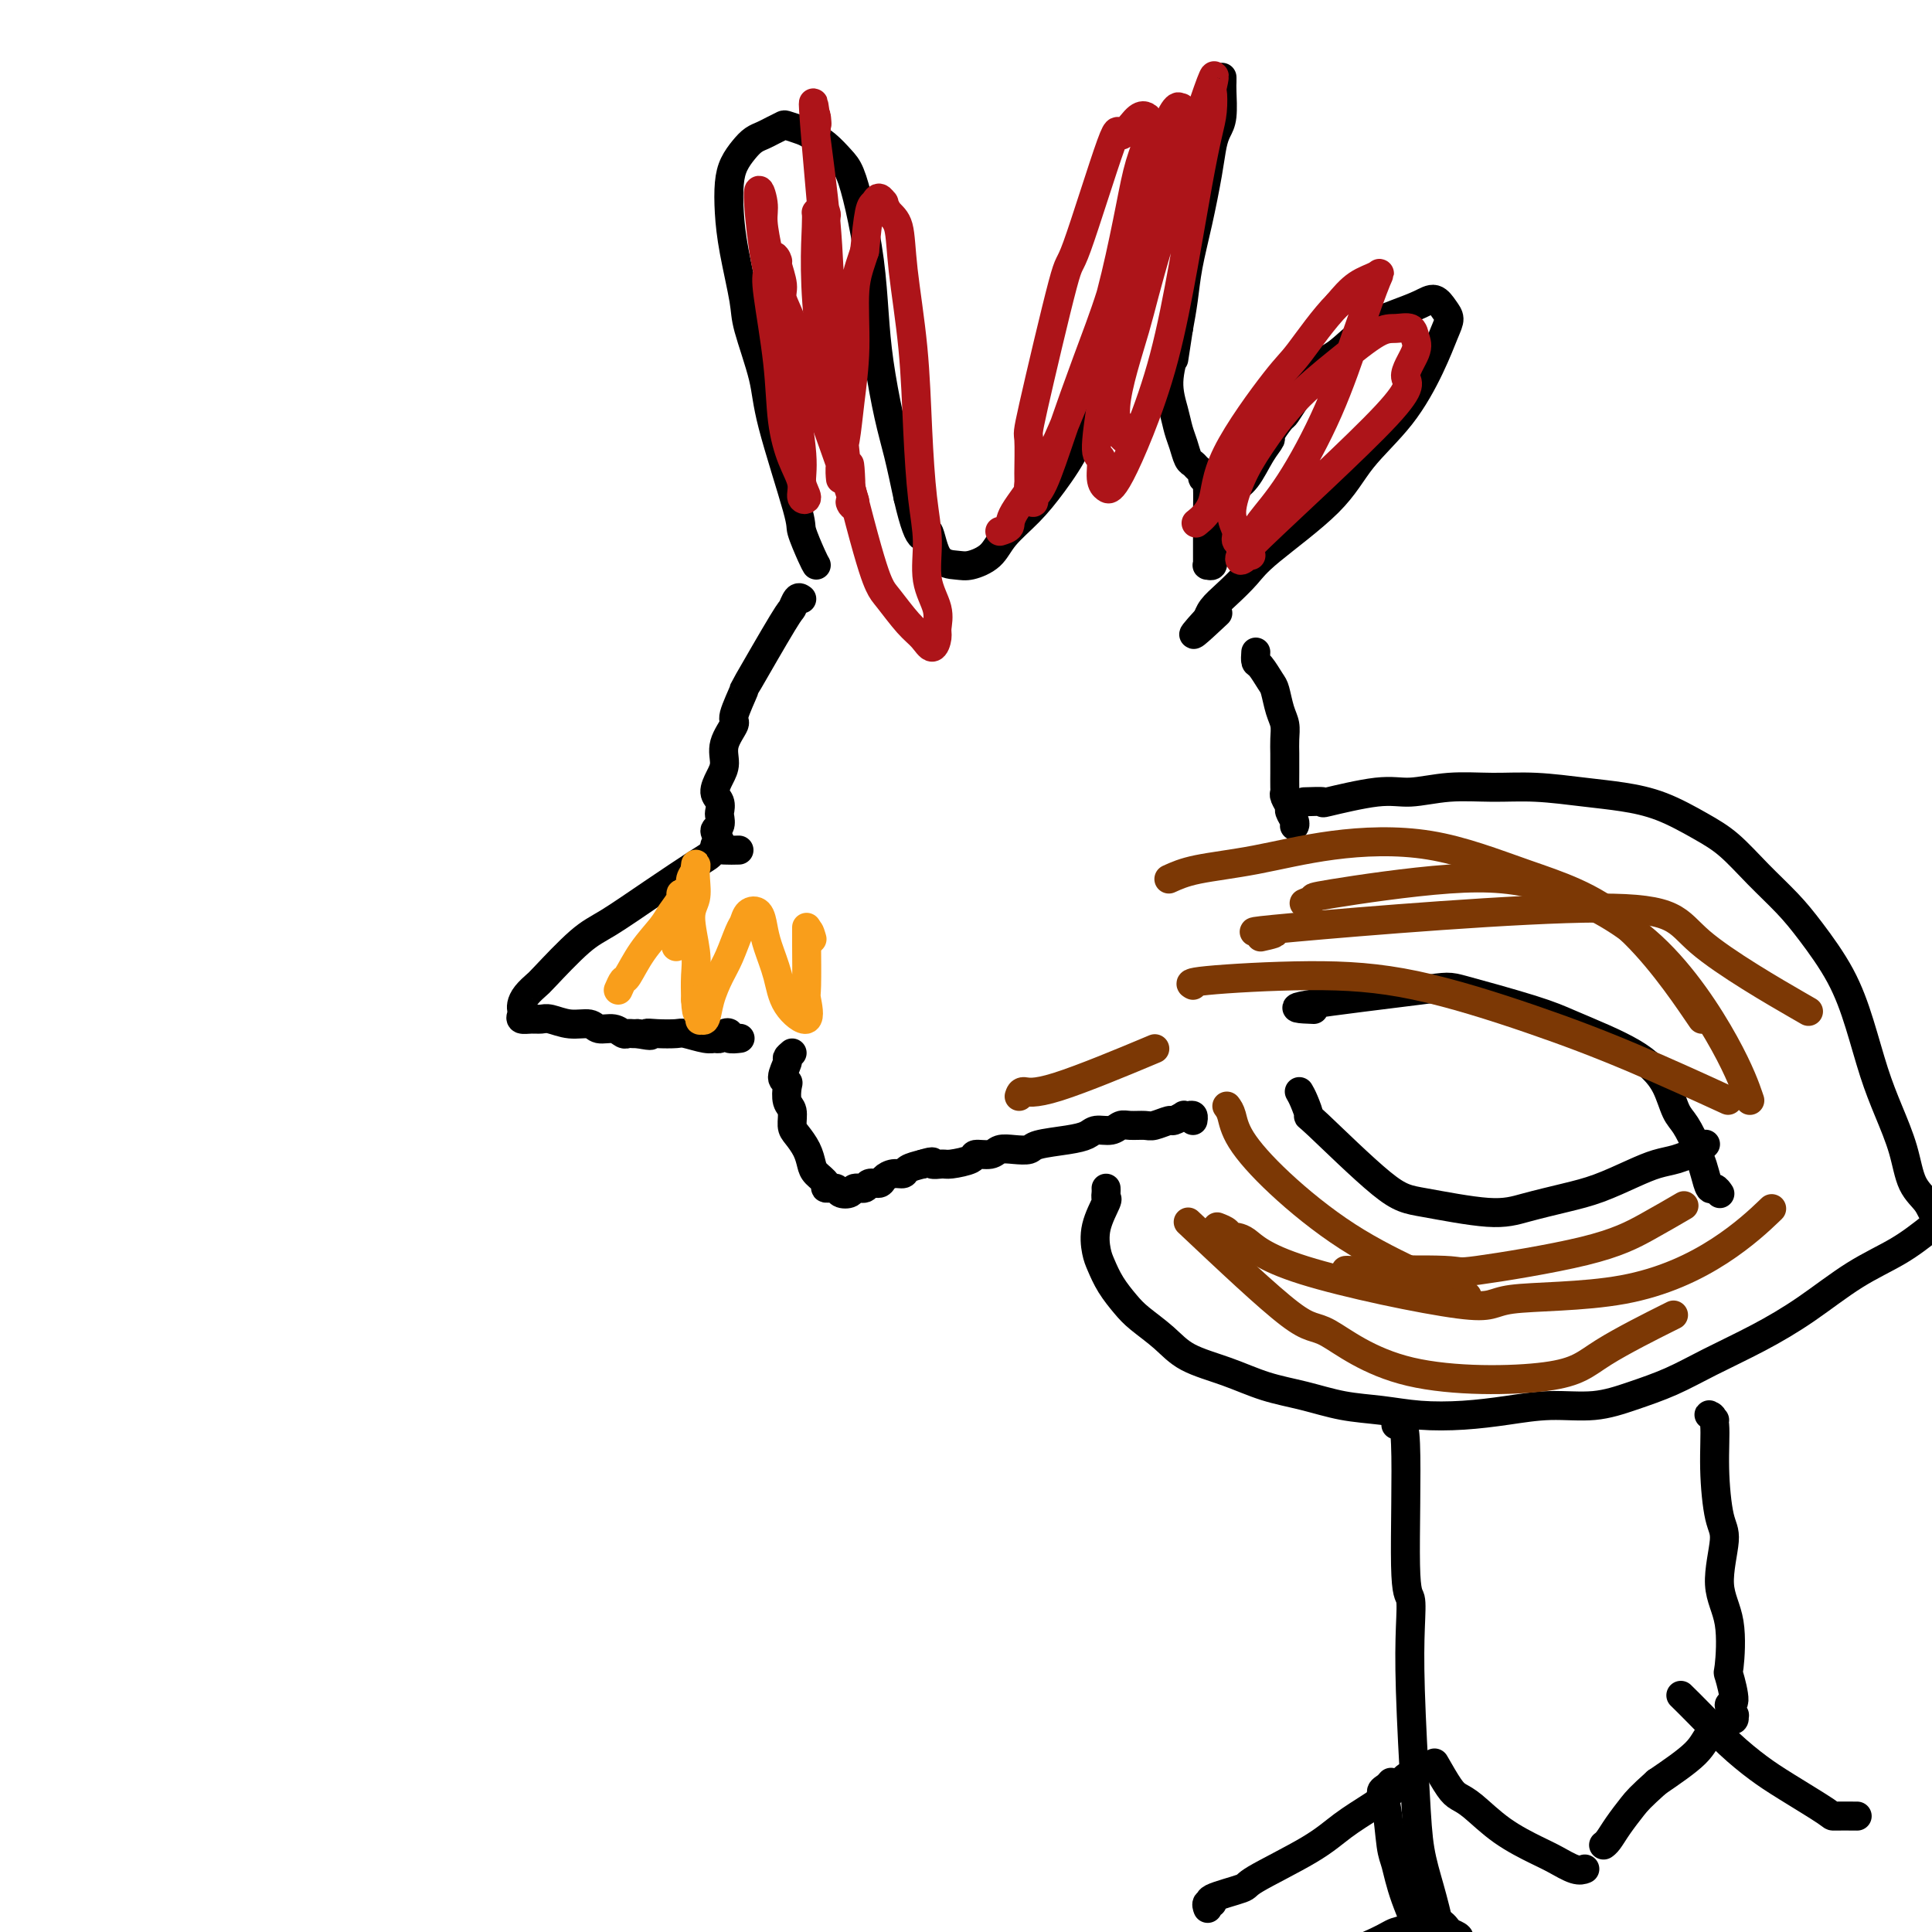 <svg viewBox='0 0 400 400' version='1.1' xmlns='http://www.w3.org/2000/svg' xmlns:xlink='http://www.w3.org/1999/xlink'><g fill='none' stroke='#000000' stroke-width='6' stroke-linecap='round' stroke-linejoin='round'><path d='M153,176c-1.062,0.024 -2.125,0.048 -3,0c-0.875,-0.048 -1.563,-0.168 -2,0c-0.437,0.168 -0.623,0.624 -1,1c-0.377,0.376 -0.945,0.672 -3,2c-2.055,1.328 -5.596,3.689 -9,6c-3.404,2.311 -6.670,4.572 -9,6c-2.330,1.428 -3.724,2.021 -6,4c-2.276,1.979 -5.433,5.343 -7,7c-1.567,1.657 -1.544,1.606 -2,2c-0.456,0.394 -1.390,1.233 -2,2c-0.610,0.767 -0.897,1.463 -1,2c-0.103,0.537 -0.022,0.914 0,1c0.022,0.086 -0.016,-0.120 0,0c0.016,0.120 0.086,0.567 0,1c-0.086,0.433 -0.327,0.852 0,1c0.327,0.148 1.222,0.024 2,0c0.778,-0.024 1.439,0.050 2,0c0.561,-0.050 1.021,-0.225 2,0c0.979,0.225 2.475,0.849 4,1c1.525,0.151 3.077,-0.170 4,0c0.923,0.170 1.217,0.830 2,1c0.783,0.170 2.055,-0.151 3,0c0.945,0.151 1.563,0.772 2,1c0.437,0.228 0.695,0.061 1,0c0.305,-0.061 0.659,-0.018 1,0c0.341,0.018 0.671,0.009 1,0'/><path d='M132,214c4.105,0.775 2.367,0.211 2,0c-0.367,-0.211 0.637,-0.071 2,0c1.363,0.071 3.086,0.073 4,0c0.914,-0.073 1.018,-0.219 2,0c0.982,0.219 2.842,0.804 4,1c1.158,0.196 1.615,0.004 2,0c0.385,-0.004 0.699,0.181 1,0c0.301,-0.181 0.589,-0.728 1,-1c0.411,-0.272 0.945,-0.269 1,0c0.055,0.269 -0.370,0.803 0,1c0.370,0.197 1.534,0.056 2,0c0.466,-0.056 0.233,-0.028 0,0'/><path d='M169,117c-0.189,-0.309 -0.377,-0.618 -1,-2c-0.623,-1.382 -1.680,-3.836 -2,-5c-0.320,-1.164 0.098,-1.037 -1,-5c-1.098,-3.963 -3.712,-12.017 -5,-17c-1.288,-4.983 -1.249,-6.894 -2,-10c-0.751,-3.106 -2.293,-7.408 -3,-10c-0.707,-2.592 -0.580,-3.474 -1,-6c-0.420,-2.526 -1.389,-6.697 -2,-10c-0.611,-3.303 -0.866,-5.739 -1,-8c-0.134,-2.261 -0.149,-4.346 0,-6c0.149,-1.654 0.462,-2.877 1,-4c0.538,-1.123 1.300,-2.147 2,-3c0.700,-0.853 1.337,-1.536 2,-2c0.663,-0.464 1.350,-0.710 2,-1c0.650,-0.290 1.261,-0.625 2,-1c0.739,-0.375 1.604,-0.789 2,-1c0.396,-0.211 0.322,-0.219 1,0c0.678,0.219 2.107,0.664 3,1c0.893,0.336 1.250,0.563 2,1c0.750,0.437 1.892,1.084 3,2c1.108,0.916 2.181,2.100 3,3c0.819,0.900 1.385,1.516 2,3c0.615,1.484 1.281,3.837 2,7c0.719,3.163 1.491,7.136 2,11c0.509,3.864 0.755,7.618 1,11c0.245,3.382 0.488,6.391 1,10c0.512,3.609 1.292,7.818 2,11c0.708,3.182 1.345,5.338 2,8c0.655,2.662 1.327,5.831 2,9'/><path d='M188,103c2.697,11.678 3.440,7.373 4,7c0.560,-0.373 0.938,3.185 2,5c1.062,1.815 2.807,1.887 4,2c1.193,0.113 1.833,0.266 3,0c1.167,-0.266 2.861,-0.953 4,-2c1.139,-1.047 1.722,-2.456 3,-4c1.278,-1.544 3.252,-3.222 5,-5c1.748,-1.778 3.272,-3.654 5,-6c1.728,-2.346 3.660,-5.160 5,-8c1.340,-2.840 2.088,-5.707 3,-9c0.912,-3.293 1.988,-7.014 3,-10c1.012,-2.986 1.958,-5.238 3,-8c1.042,-2.762 2.178,-6.033 3,-9c0.822,-2.967 1.331,-5.630 2,-8c0.669,-2.370 1.500,-4.448 3,-7c1.500,-2.552 3.670,-5.578 5,-8c1.330,-2.422 1.821,-4.240 3,-7c1.179,-2.760 3.048,-6.463 4,-8c0.952,-1.537 0.988,-0.907 1,-1c0.012,-0.093 0.000,-0.909 0,-1c-0.000,-0.091 0.011,0.543 0,1c-0.011,0.457 -0.044,0.736 0,2c0.044,1.264 0.164,3.514 0,5c-0.164,1.486 -0.611,2.209 -1,3c-0.389,0.791 -0.720,1.652 -1,3c-0.280,1.348 -0.509,3.184 -1,6c-0.491,2.816 -1.245,6.610 -2,10c-0.755,3.390 -1.511,6.374 -2,9c-0.489,2.626 -0.711,4.893 -1,7c-0.289,2.107 -0.644,4.053 -1,6'/><path d='M244,68c-1.391,8.873 -0.867,6.057 -1,6c-0.133,-0.057 -0.922,2.647 -1,5c-0.078,2.353 0.557,4.357 1,6c0.443,1.643 0.696,2.927 1,4c0.304,1.073 0.660,1.937 1,3c0.340,1.063 0.665,2.327 1,3c0.335,0.673 0.681,0.755 1,1c0.319,0.245 0.612,0.653 1,1c0.388,0.347 0.871,0.633 1,1c0.129,0.367 -0.095,0.815 0,1c0.095,0.185 0.509,0.105 1,0c0.491,-0.105 1.060,-0.237 1,0c-0.060,0.237 -0.748,0.843 -1,1c-0.252,0.157 -0.067,-0.134 0,1c0.067,1.134 0.018,3.694 0,5c-0.018,1.306 -0.005,1.359 0,2c0.005,0.641 0.000,1.870 0,3c-0.000,1.130 0.004,2.160 0,3c-0.004,0.840 -0.015,1.488 0,2c0.015,0.512 0.056,0.888 0,1c-0.056,0.112 -0.208,-0.039 0,0c0.208,0.039 0.777,0.268 1,0c0.223,-0.268 0.098,-1.034 0,-2c-0.098,-0.966 -0.171,-2.133 0,-3c0.171,-0.867 0.585,-1.433 1,-2'/><path d='M252,110c0.453,-1.777 0.585,-2.718 1,-4c0.415,-1.282 1.115,-2.905 2,-4c0.885,-1.095 1.957,-1.663 3,-3c1.043,-1.337 2.058,-3.443 3,-5c0.942,-1.557 1.811,-2.566 2,-3c0.189,-0.434 -0.301,-0.295 0,-1c0.301,-0.705 1.394,-2.255 2,-3c0.606,-0.745 0.726,-0.685 1,-1c0.274,-0.315 0.701,-1.004 2,-3c1.299,-1.996 3.471,-5.297 5,-7c1.529,-1.703 2.416,-1.807 4,-3c1.584,-1.193 3.867,-3.477 6,-5c2.133,-1.523 4.117,-2.287 6,-3c1.883,-0.713 3.666,-1.376 5,-2c1.334,-0.624 2.221,-1.211 3,-1c0.779,0.211 1.451,1.218 2,2c0.549,0.782 0.976,1.340 1,2c0.024,0.660 -0.355,1.424 -1,3c-0.645,1.576 -1.555,3.965 -3,7c-1.445,3.035 -3.425,6.716 -6,10c-2.575,3.284 -5.746,6.171 -8,9c-2.254,2.829 -3.591,5.601 -7,9c-3.409,3.399 -8.889,7.426 -12,10c-3.111,2.574 -3.853,3.695 -5,5c-1.147,1.305 -2.699,2.793 -4,4c-1.301,1.207 -2.350,2.133 -3,3c-0.650,0.867 -0.900,1.676 -1,2c-0.100,0.324 -0.050,0.162 0,0'/><path d='M250,128c-6.000,6.533 -1.000,1.867 1,0c2.000,-1.867 1.000,-0.933 0,0'/><path d='M166,124c-0.314,-0.231 -0.628,-0.463 -1,0c-0.372,0.463 -0.801,1.620 -1,2c-0.199,0.380 -0.167,-0.017 -2,3c-1.833,3.017 -5.532,9.447 -7,12c-1.468,2.553 -0.704,1.229 -1,2c-0.296,0.771 -1.651,3.637 -2,5c-0.349,1.363 0.308,1.222 0,2c-0.308,0.778 -1.581,2.473 -2,4c-0.419,1.527 0.017,2.885 0,4c-0.017,1.115 -0.488,1.985 -1,3c-0.512,1.015 -1.064,2.174 -1,3c0.064,0.826 0.744,1.320 1,2c0.256,0.680 0.086,1.548 0,2c-0.086,0.452 -0.089,0.489 0,1c0.089,0.511 0.269,1.496 0,2c-0.269,0.504 -0.986,0.527 -1,1c-0.014,0.473 0.677,1.395 1,2c0.323,0.605 0.279,0.894 0,1c-0.279,0.106 -0.794,0.030 -1,0c-0.206,-0.030 -0.103,-0.015 0,0'/><path d='M164,218c-0.461,0.393 -0.922,0.786 -1,1c-0.078,0.214 0.227,0.249 0,1c-0.227,0.751 -0.985,2.216 -1,3c-0.015,0.784 0.713,0.885 1,1c0.287,0.115 0.131,0.242 0,1c-0.131,0.758 -0.239,2.145 0,3c0.239,0.855 0.824,1.177 1,2c0.176,0.823 -0.056,2.146 0,3c0.056,0.854 0.401,1.241 1,2c0.599,0.759 1.451,1.892 2,3c0.549,1.108 0.795,2.191 1,3c0.205,0.809 0.368,1.345 1,2c0.632,0.655 1.731,1.431 2,2c0.269,0.569 -0.294,0.933 0,1c0.294,0.067 1.445,-0.163 2,0c0.555,0.163 0.515,0.719 1,1c0.485,0.281 1.496,0.286 2,0c0.504,-0.286 0.501,-0.864 1,-1c0.499,-0.136 1.498,0.170 2,0c0.502,-0.170 0.506,-0.815 1,-1c0.494,-0.185 1.479,0.091 2,0c0.521,-0.091 0.579,-0.549 1,-1c0.421,-0.451 1.206,-0.894 2,-1c0.794,-0.106 1.598,0.125 2,0c0.402,-0.125 0.400,-0.607 1,-1c0.600,-0.393 1.800,-0.696 3,-1'/><path d='M191,241c2.977,-0.925 1.919,-0.238 2,0c0.081,0.238 1.299,0.026 2,0c0.701,-0.026 0.883,0.133 2,0c1.117,-0.133 3.169,-0.558 4,-1c0.831,-0.442 0.440,-0.902 1,-1c0.560,-0.098 2.072,0.167 3,0c0.928,-0.167 1.273,-0.766 2,-1c0.727,-0.234 1.837,-0.104 3,0c1.163,0.104 2.379,0.181 3,0c0.621,-0.181 0.645,-0.622 2,-1c1.355,-0.378 4.040,-0.694 6,-1c1.960,-0.306 3.195,-0.604 4,-1c0.805,-0.396 1.178,-0.891 2,-1c0.822,-0.109 2.092,0.168 3,0c0.908,-0.168 1.456,-0.781 2,-1c0.544,-0.219 1.086,-0.044 2,0c0.914,0.044 2.200,-0.045 3,0c0.800,0.045 1.114,0.222 2,0c0.886,-0.222 2.345,-0.844 3,-1c0.655,-0.156 0.505,0.153 1,0c0.495,-0.153 1.635,-0.769 2,-1c0.365,-0.231 -0.046,-0.076 0,0c0.046,0.076 0.548,0.072 1,0c0.452,-0.072 0.852,-0.212 1,0c0.148,0.212 0.042,0.775 0,1c-0.042,0.225 -0.021,0.113 0,0'/><path d='M260,135c-0.059,0.814 -0.118,1.628 0,2c0.118,0.372 0.414,0.301 1,1c0.586,0.699 1.464,2.168 2,3c0.536,0.832 0.732,1.027 1,2c0.268,0.973 0.608,2.722 1,4c0.392,1.278 0.837,2.083 1,3c0.163,0.917 0.044,1.945 0,3c-0.044,1.055 -0.012,2.135 0,3c0.012,0.865 0.003,1.513 0,2c-0.003,0.487 -0.002,0.812 0,1c0.002,0.188 0.005,0.239 0,1c-0.005,0.761 -0.016,2.230 0,3c0.016,0.770 0.061,0.840 0,1c-0.061,0.160 -0.226,0.411 0,1c0.226,0.589 0.845,1.517 1,2c0.155,0.483 -0.154,0.521 0,1c0.154,0.479 0.772,1.398 1,2c0.228,0.602 0.065,0.886 0,1c-0.065,0.114 -0.033,0.057 0,0'/><path d='M270,166c1.837,-0.063 3.674,-0.126 4,0c0.326,0.126 -0.860,0.440 1,0c1.860,-0.440 6.765,-1.635 10,-2c3.235,-0.365 4.800,0.102 7,0c2.200,-0.102 5.037,-0.771 8,-1c2.963,-0.229 6.053,-0.019 9,0c2.947,0.019 5.750,-0.154 9,0c3.250,0.154 6.948,0.636 10,1c3.052,0.364 5.459,0.609 8,1c2.541,0.391 5.218,0.929 8,2c2.782,1.071 5.669,2.677 8,4c2.331,1.323 4.104,2.363 6,4c1.896,1.637 3.914,3.872 6,6c2.086,2.128 4.238,4.149 6,6c1.762,1.851 3.132,3.531 5,6c1.868,2.469 4.234,5.725 6,9c1.766,3.275 2.933,6.567 4,10c1.067,3.433 2.033,7.005 3,10c0.967,2.995 1.934,5.412 3,8c1.066,2.588 2.230,5.347 3,8c0.770,2.653 1.145,5.201 2,7c0.855,1.799 2.190,2.849 3,4c0.810,1.151 1.093,2.401 2,3c0.907,0.599 2.436,0.546 3,0c0.564,-0.546 0.161,-1.585 0,-2c-0.161,-0.415 -0.081,-0.208 0,0'/><path d='M229,246c0.016,0.309 0.032,0.617 0,1c-0.032,0.383 -0.111,0.839 0,1c0.111,0.161 0.413,0.027 0,1c-0.413,0.973 -1.541,3.055 -2,5c-0.459,1.945 -0.249,3.755 0,5c0.249,1.245 0.537,1.925 1,3c0.463,1.075 1.099,2.546 2,4c0.901,1.454 2.065,2.892 3,4c0.935,1.108 1.640,1.886 3,3c1.360,1.114 3.376,2.563 5,4c1.624,1.437 2.858,2.861 5,4c2.142,1.139 5.193,1.993 8,3c2.807,1.007 5.370,2.168 8,3c2.630,0.832 5.326,1.334 8,2c2.674,0.666 5.324,1.496 8,2c2.676,0.504 5.377,0.681 8,1c2.623,0.319 5.168,0.781 8,1c2.832,0.219 5.952,0.197 9,0c3.048,-0.197 6.024,-0.569 9,-1c2.976,-0.431 5.950,-0.922 9,-1c3.050,-0.078 6.174,0.256 9,0c2.826,-0.256 5.354,-1.101 8,-2c2.646,-0.899 5.411,-1.853 8,-3c2.589,-1.147 5.002,-2.486 8,-4c2.998,-1.514 6.582,-3.201 10,-5c3.418,-1.799 6.669,-3.709 10,-6c3.331,-2.291 6.743,-4.963 10,-7c3.257,-2.037 6.359,-3.439 9,-5c2.641,-1.561 4.820,-3.280 7,-5'/><path d='M400,254c10.574,-6.284 6.010,-4.493 5,-4c-1.010,0.493 1.533,-0.311 3,-1c1.467,-0.689 1.856,-1.262 2,-2c0.144,-0.738 0.041,-1.639 0,-2c-0.041,-0.361 -0.021,-0.180 0,0'/><path d='M289,295c0.875,-0.959 1.750,-1.919 2,4c0.250,5.919 -0.126,18.715 0,25c0.126,6.285 0.754,6.058 1,7c0.246,0.942 0.110,3.053 0,6c-0.110,2.947 -0.194,6.731 0,13c0.194,6.269 0.668,15.024 1,21c0.332,5.976 0.524,9.173 1,12c0.476,2.827 1.237,5.283 2,8c0.763,2.717 1.529,5.694 2,8c0.471,2.306 0.647,3.942 1,5c0.353,1.058 0.883,1.538 1,2c0.117,0.462 -0.179,0.904 0,1c0.179,0.096 0.831,-0.156 1,0c0.169,0.156 -0.146,0.719 0,1c0.146,0.281 0.753,0.279 1,0c0.247,-0.279 0.133,-0.834 0,-1c-0.133,-0.166 -0.285,0.058 0,0c0.285,-0.058 1.006,-0.397 1,-1c-0.006,-0.603 -0.739,-1.471 -1,-2c-0.261,-0.529 -0.049,-0.719 0,-1c0.049,-0.281 -0.064,-0.653 0,-1c0.064,-0.347 0.304,-0.671 0,-1c-0.304,-0.329 -1.152,-0.665 -2,-1'/><path d='M300,400c-0.829,-1.368 -1.402,-1.788 -2,-2c-0.598,-0.212 -1.222,-0.215 -2,0c-0.778,0.215 -1.712,0.648 -3,1c-1.288,0.352 -2.931,0.624 -4,1c-1.069,0.376 -1.566,0.858 -4,2c-2.434,1.142 -6.807,2.945 -9,4c-2.193,1.055 -2.206,1.361 -3,2c-0.794,0.639 -2.370,1.611 -3,2c-0.630,0.389 -0.315,0.194 0,0'/><path d='M292,369c0.044,-0.349 0.088,-0.699 0,-1c-0.088,-0.301 -0.309,-0.555 -1,0c-0.691,0.555 -1.854,1.917 -3,3c-1.146,1.083 -2.277,1.886 -4,3c-1.723,1.114 -4.040,2.540 -6,4c-1.960,1.460 -3.564,2.956 -7,5c-3.436,2.044 -8.704,4.638 -11,6c-2.296,1.362 -1.620,1.493 -3,2c-1.380,0.507 -4.814,1.390 -6,2c-1.186,0.610 -0.122,0.947 0,1c0.122,0.053 -0.698,-0.178 -1,0c-0.302,0.178 -0.086,0.765 0,1c0.086,0.235 0.043,0.117 0,0'/><path d='M288,369c-0.286,0.341 -0.571,0.683 -1,1c-0.429,0.317 -1.001,0.610 -1,1c0.001,0.390 0.574,0.876 1,3c0.426,2.124 0.704,5.887 1,8c0.296,2.113 0.611,2.577 1,4c0.389,1.423 0.854,3.807 2,7c1.146,3.193 2.973,7.195 4,10c1.027,2.805 1.255,4.412 2,6c0.745,1.588 2.008,3.158 3,4c0.992,0.842 1.712,0.955 2,1c0.288,0.045 0.144,0.023 0,0'/><path d='M297,365c1.097,1.915 2.194,3.829 3,5c0.806,1.171 1.320,1.597 2,2c0.680,0.403 1.526,0.781 3,2c1.474,1.219 3.576,3.279 6,5c2.424,1.721 5.172,3.102 7,4c1.828,0.898 2.737,1.313 4,2c1.263,0.687 2.878,1.647 4,2c1.122,0.353 1.749,0.101 2,0c0.251,-0.101 0.125,-0.050 0,0'/><path d='M355,294c-0.391,-0.415 -0.782,-0.830 -1,-1c-0.218,-0.170 -0.263,-0.094 0,0c0.263,0.094 0.835,0.207 1,2c0.165,1.793 -0.078,5.265 0,9c0.078,3.735 0.476,7.734 1,10c0.524,2.266 1.172,2.798 1,5c-0.172,2.202 -1.165,6.072 -1,9c0.165,2.928 1.490,4.912 2,8c0.510,3.088 0.207,7.280 0,9c-0.207,1.720 -0.319,0.968 0,2c0.319,1.032 1.067,3.850 1,5c-0.067,1.150 -0.950,0.633 -1,1c-0.050,0.367 0.732,1.617 1,2c0.268,0.383 0.024,-0.103 0,0c-0.024,0.103 0.174,0.794 0,1c-0.174,0.206 -0.721,-0.075 -1,0c-0.279,0.075 -0.291,0.505 -1,1c-0.709,0.495 -2.114,1.056 -3,2c-0.886,0.944 -1.253,2.270 -3,4c-1.747,1.730 -4.873,3.865 -8,6'/><path d='M343,369c-3.454,3.100 -4.088,3.850 -5,5c-0.912,1.150 -2.100,2.700 -3,4c-0.900,1.300 -1.512,2.350 -2,3c-0.488,0.650 -0.854,0.900 -1,1c-0.146,0.100 -0.073,0.050 0,0'/><path d='M348,351c1.161,1.141 2.323,2.281 4,4c1.677,1.719 3.871,4.016 6,6c2.129,1.984 4.193,3.656 6,5c1.807,1.344 3.357,2.360 6,4c2.643,1.640 6.378,3.903 8,5c1.622,1.097 1.129,1.026 2,1c0.871,-0.026 3.106,-0.007 4,0c0.894,0.007 0.447,0.004 0,0'/><path d='M269,226c0.277,0.476 0.555,0.952 1,2c0.445,1.048 1.058,2.667 1,3c-0.058,0.333 -0.788,-0.621 2,2c2.788,2.621 9.094,8.815 13,12c3.906,3.185 5.413,3.360 9,4c3.587,0.640 9.253,1.745 13,2c3.747,0.255 5.576,-0.341 8,-1c2.424,-0.659 5.443,-1.381 8,-2c2.557,-0.619 4.654,-1.137 7,-2c2.346,-0.863 4.943,-2.073 7,-3c2.057,-0.927 3.574,-1.573 5,-2c1.426,-0.427 2.761,-0.637 4,-1c1.239,-0.363 2.384,-0.881 3,-1c0.616,-0.119 0.705,0.161 1,0c0.295,-0.161 0.797,-0.761 1,-1c0.203,-0.239 0.106,-0.116 0,0c-0.106,0.116 -0.221,0.223 0,0c0.221,-0.223 0.777,-0.778 1,-1c0.223,-0.222 0.111,-0.111 0,0'/><path d='M272,209c-2.854,-0.110 -5.708,-0.221 -1,-1c4.708,-0.779 16.978,-2.228 23,-3c6.022,-0.772 5.797,-0.867 9,0c3.203,0.867 9.834,2.696 14,4c4.166,1.304 5.868,2.083 8,3c2.132,0.917 4.693,1.972 7,3c2.307,1.028 4.361,2.031 6,3c1.639,0.969 2.864,1.906 4,3c1.136,1.094 2.184,2.344 3,4c0.816,1.656 1.398,3.717 2,5c0.602,1.283 1.222,1.788 2,3c0.778,1.212 1.714,3.131 2,4c0.286,0.869 -0.078,0.687 0,1c0.078,0.313 0.599,1.121 1,2c0.401,0.879 0.682,1.829 1,3c0.318,1.171 0.673,2.561 1,3c0.327,0.439 0.627,-0.074 1,0c0.373,0.074 0.821,0.735 1,1c0.179,0.265 0.090,0.132 0,0'/></g>
<g fill='none' stroke='#AD1419' stroke-width='6' stroke-linecap='round' stroke-linejoin='round'><path d='M171,45c0.081,-0.271 0.162,-0.542 0,-1c-0.162,-0.458 -0.567,-1.104 -1,-1c-0.433,0.104 -0.894,0.959 -1,1c-0.106,0.041 0.144,-0.732 0,3c-0.144,3.732 -0.681,11.969 1,24c1.681,12.031 5.581,27.856 8,37c2.419,9.144 3.359,11.608 4,13c0.641,1.392 0.985,1.712 2,3c1.015,1.288 2.702,3.546 4,5c1.298,1.454 2.206,2.106 3,3c0.794,0.894 1.473,2.031 2,2c0.527,-0.031 0.902,-1.230 1,-2c0.098,-0.770 -0.082,-1.112 0,-2c0.082,-0.888 0.425,-2.322 0,-4c-0.425,-1.678 -1.618,-3.599 -2,-6c-0.382,-2.401 0.048,-5.283 0,-8c-0.048,-2.717 -0.575,-5.270 -1,-9c-0.425,-3.730 -0.747,-8.637 -1,-14c-0.253,-5.363 -0.436,-11.182 -1,-17c-0.564,-5.818 -1.509,-11.635 -2,-16c-0.491,-4.365 -0.527,-7.280 -1,-9c-0.473,-1.720 -1.384,-2.247 -2,-3c-0.616,-0.753 -0.939,-1.731 -1,-2c-0.061,-0.269 0.138,0.171 0,0c-0.138,-0.171 -0.614,-0.953 -1,-1c-0.386,-0.047 -0.681,0.641 -1,1c-0.319,0.359 -0.663,0.388 -1,2c-0.337,1.612 -0.669,4.806 -1,8'/><path d='M179,52c-0.930,2.934 -1.756,4.770 -2,8c-0.244,3.230 0.092,7.854 0,12c-0.092,4.146 -0.613,7.815 -1,11c-0.387,3.185 -0.639,5.887 -1,8c-0.361,2.113 -0.829,3.636 -1,5c-0.171,1.364 -0.045,2.568 0,3c0.045,0.432 0.009,0.092 0,0c-0.009,-0.092 0.008,0.063 0,0c-0.008,-0.063 -0.042,-0.344 0,-1c0.042,-0.656 0.161,-1.688 0,-5c-0.161,-3.312 -0.603,-8.904 -1,-14c-0.397,-5.096 -0.748,-9.696 -1,-15c-0.252,-5.304 -0.406,-11.310 -1,-18c-0.594,-6.690 -1.629,-14.062 -2,-17c-0.371,-2.938 -0.078,-1.442 0,-2c0.078,-0.558 -0.059,-3.171 0,-3c0.059,0.171 0.316,3.126 0,1c-0.316,-2.126 -1.204,-9.332 0,5c1.204,14.332 4.499,50.202 6,64c1.501,13.798 1.207,5.526 1,3c-0.207,-2.526 -0.328,0.696 0,3c0.328,2.304 1.104,3.689 1,4c-0.104,0.311 -1.090,-0.453 -1,0c0.090,0.453 1.255,2.122 0,-2c-1.255,-4.122 -4.930,-14.035 -7,-20c-2.070,-5.965 -2.535,-7.983 -3,-10'/><path d='M166,72c-2.625,-7.096 -3.687,-8.836 -4,-10c-0.313,-1.164 0.123,-1.753 0,-3c-0.123,-1.247 -0.805,-3.154 -1,-4c-0.195,-0.846 0.098,-0.633 0,-1c-0.098,-0.367 -0.588,-1.315 -1,-1c-0.412,0.315 -0.746,1.892 -1,3c-0.254,1.108 -0.428,1.745 0,5c0.428,3.255 1.458,9.128 2,14c0.542,4.872 0.595,8.744 1,12c0.405,3.256 1.162,5.897 2,8c0.838,2.103 1.757,3.666 2,5c0.243,1.334 -0.190,2.437 0,3c0.190,0.563 1.001,0.586 1,0c-0.001,-0.586 -0.816,-1.781 -1,-3c-0.184,-1.219 0.263,-2.462 0,-6c-0.263,-3.538 -1.238,-9.370 -2,-14c-0.762,-4.630 -1.313,-8.056 -2,-12c-0.687,-3.944 -1.509,-8.404 -2,-11c-0.491,-2.596 -0.651,-3.326 -1,-5c-0.349,-1.674 -0.887,-4.291 -1,-6c-0.113,-1.709 0.200,-2.511 0,-4c-0.200,-1.489 -0.913,-3.667 -1,-2c-0.087,1.667 0.451,7.179 1,11c0.549,3.821 1.109,5.952 2,9c0.891,3.048 2.112,7.014 3,11c0.888,3.986 1.444,7.993 2,12'/><path d='M165,83c1.167,6.833 0.583,3.417 0,0'/><path d='M207,110c0.874,-0.272 1.749,-0.545 2,-1c0.251,-0.455 -0.120,-1.094 1,-3c1.120,-1.906 3.732,-5.081 6,-9c2.268,-3.919 4.193,-8.584 6,-13c1.807,-4.416 3.497,-8.583 5,-13c1.503,-4.417 2.820,-9.085 4,-14c1.180,-4.915 2.223,-10.077 3,-14c0.777,-3.923 1.290,-6.606 2,-9c0.710,-2.394 1.619,-4.497 2,-6c0.381,-1.503 0.235,-2.406 0,-3c-0.235,-0.594 -0.557,-0.880 -1,-1c-0.443,-0.120 -1.006,-0.073 -2,1c-0.994,1.073 -2.417,3.171 -3,3c-0.583,-0.171 -0.324,-2.613 -2,2c-1.676,4.613 -5.286,16.280 -7,21c-1.714,4.720 -1.531,2.491 -3,8c-1.469,5.509 -4.591,18.754 -6,25c-1.409,6.246 -1.106,5.492 -1,7c0.106,1.508 0.013,5.277 0,7c-0.013,1.723 0.054,1.401 0,2c-0.054,0.599 -0.228,2.120 0,3c0.228,0.880 0.856,1.120 1,1c0.144,-0.120 -0.198,-0.599 0,-1c0.198,-0.401 0.936,-0.724 2,-3c1.064,-2.276 2.455,-6.505 4,-11c1.545,-4.495 3.243,-9.257 5,-14c1.757,-4.743 3.574,-9.467 5,-14c1.426,-4.533 2.461,-8.874 4,-13c1.539,-4.126 3.583,-8.036 5,-11c1.417,-2.964 2.209,-4.982 3,-7'/><path d='M242,30c4.645,-12.323 1.757,-6.632 1,-5c-0.757,1.632 0.618,-0.796 1,-2c0.382,-1.204 -0.228,-1.183 -1,0c-0.772,1.183 -1.705,3.529 -3,7c-1.295,3.471 -2.950,8.068 -5,17c-2.050,8.932 -4.494,22.201 -6,31c-1.506,8.799 -2.075,13.130 -2,15c0.075,1.870 0.795,1.281 1,2c0.205,0.719 -0.106,2.748 0,4c0.106,1.252 0.629,1.727 1,2c0.371,0.273 0.592,0.343 1,0c0.408,-0.343 1.005,-1.099 2,-3c0.995,-1.901 2.389,-4.949 4,-9c1.611,-4.051 3.441,-9.107 5,-15c1.559,-5.893 2.849,-12.624 4,-19c1.151,-6.376 2.163,-12.396 3,-17c0.837,-4.604 1.497,-7.793 2,-10c0.503,-2.207 0.847,-3.431 1,-5c0.153,-1.569 0.115,-3.483 0,-4c-0.115,-0.517 -0.307,0.362 0,-1c0.307,-1.362 1.112,-4.964 -1,1c-2.112,5.964 -7.140,21.496 -10,31c-2.860,9.504 -3.551,12.980 -5,18c-1.449,5.020 -3.656,11.583 -4,16c-0.344,4.417 1.177,6.689 2,7c0.823,0.311 0.950,-1.340 1,-2c0.050,-0.660 0.025,-0.330 0,0'/><path d='M259,115c-0.785,-0.162 -1.569,-0.323 -2,0c-0.431,0.323 -0.507,1.131 0,1c0.507,-0.131 1.597,-1.200 1,-1c-0.597,0.200 -2.881,1.670 3,-4c5.881,-5.670 19.928,-18.479 26,-25c6.072,-6.521 4.168,-6.752 4,-8c-0.168,-1.248 1.400,-3.512 2,-5c0.600,-1.488 0.233,-2.200 0,-3c-0.233,-0.800 -0.331,-1.688 -1,-2c-0.669,-0.312 -1.907,-0.049 -3,0c-1.093,0.049 -2.039,-0.118 -4,1c-1.961,1.118 -4.937,3.520 -8,6c-3.063,2.480 -6.214,5.038 -9,8c-2.786,2.962 -5.207,6.327 -7,9c-1.793,2.673 -2.958,4.652 -4,7c-1.042,2.348 -1.961,5.064 -2,7c-0.039,1.936 0.800,3.092 1,4c0.200,0.908 -0.240,1.566 0,2c0.240,0.434 1.162,0.642 2,0c0.838,-0.642 1.594,-2.134 3,-4c1.406,-1.866 3.462,-4.105 6,-8c2.538,-3.895 5.558,-9.446 8,-15c2.442,-5.554 4.306,-11.113 6,-16c1.694,-4.887 3.217,-9.104 4,-11c0.783,-1.896 0.826,-1.472 0,-1c-0.826,0.472 -2.522,0.992 -4,2c-1.478,1.008 -2.739,2.504 -4,4'/><path d='M277,63c-2.899,2.879 -6.147,7.578 -8,10c-1.853,2.422 -2.311,2.569 -5,6c-2.689,3.431 -7.607,10.146 -10,15c-2.393,4.854 -2.260,7.845 -3,10c-0.740,2.155 -2.354,3.473 -3,4c-0.646,0.527 -0.323,0.264 0,0'/></g>
<g fill='none' stroke='#F99E1B' stroke-width='6' stroke-linecap='round' stroke-linejoin='round'><path d='M128,205c0.371,-0.848 0.742,-1.696 1,-2c0.258,-0.304 0.403,-0.064 1,-1c0.597,-0.936 1.647,-3.049 3,-5c1.353,-1.951 3.008,-3.739 4,-5c0.992,-1.261 1.320,-1.996 2,-3c0.680,-1.004 1.713,-2.277 2,-3c0.287,-0.723 -0.171,-0.897 0,-1c0.171,-0.103 0.970,-0.136 1,0c0.030,0.136 -0.710,0.442 -1,1c-0.290,0.558 -0.130,1.367 0,2c0.130,0.633 0.231,1.088 0,2c-0.231,0.912 -0.795,2.281 -1,3c-0.205,0.719 -0.052,0.788 0,1c0.052,0.212 0.003,0.566 0,1c-0.003,0.434 0.042,0.947 0,1c-0.042,0.053 -0.170,-0.356 0,-1c0.170,-0.644 0.638,-1.523 1,-3c0.362,-1.477 0.619,-3.550 1,-5c0.381,-1.450 0.886,-2.275 1,-3c0.114,-0.725 -0.164,-1.348 0,-2c0.164,-0.652 0.771,-1.332 1,-2c0.229,-0.668 0.079,-1.323 0,-1c-0.079,0.323 -0.088,1.625 0,3c0.088,1.375 0.272,2.824 0,4c-0.272,1.176 -1.001,2.078 -1,4c0.001,1.922 0.731,4.864 1,7c0.269,2.136 0.077,3.468 0,5c-0.077,1.532 -0.038,3.266 0,5'/><path d='M144,207c0.223,4.505 0.780,2.268 1,2c0.220,-0.268 0.103,1.433 0,2c-0.103,0.567 -0.194,0.002 0,0c0.194,-0.002 0.671,0.560 1,0c0.329,-0.560 0.508,-2.243 1,-4c0.492,-1.757 1.297,-3.588 2,-5c0.703,-1.412 1.305,-2.405 2,-4c0.695,-1.595 1.482,-3.792 2,-5c0.518,-1.208 0.768,-1.427 1,-2c0.232,-0.573 0.447,-1.499 1,-2c0.553,-0.501 1.444,-0.579 2,0c0.556,0.579 0.777,1.813 1,3c0.223,1.187 0.448,2.328 1,4c0.552,1.672 1.430,3.874 2,6c0.570,2.126 0.832,4.176 2,6c1.168,1.824 3.241,3.422 4,3c0.759,-0.422 0.203,-2.866 0,-4c-0.203,-1.134 -0.054,-0.960 0,-3c0.054,-2.040 0.015,-6.295 0,-8c-0.015,-1.705 -0.004,-0.860 0,-1c0.004,-0.140 0.001,-1.264 0,-2c-0.001,-0.736 -0.000,-1.083 0,-1c0.000,0.083 0.000,0.595 0,1c-0.000,0.405 -0.000,0.702 0,1'/><path d='M167,194c0.222,-2.644 0.778,-0.756 1,0c0.222,0.756 0.111,0.378 0,0'/></g>
<g fill='none' stroke='#7C3805' stroke-width='6' stroke-linecap='round' stroke-linejoin='round'><path d='M242,182c1.534,-0.700 3.068,-1.400 6,-2c2.932,-0.600 7.262,-1.101 12,-2c4.738,-0.899 9.885,-2.196 16,-3c6.115,-0.804 13.199,-1.116 20,0c6.801,1.116 13.318,3.660 20,6c6.682,2.340 13.530,4.476 20,10c6.470,5.524 12.563,14.435 15,18c2.437,3.565 1.219,1.782 0,0'/><path d='M247,204c-0.602,-0.293 -1.205,-0.586 3,-1c4.205,-0.414 13.217,-0.950 21,-1c7.783,-0.050 14.337,0.387 22,2c7.663,1.613 16.435,4.401 24,7c7.565,2.599 13.921,5.007 21,8c7.079,2.993 14.880,6.569 18,8c3.120,1.431 1.560,0.715 0,0'/><path d='M270,187c0.988,-0.401 1.975,-0.801 2,-1c0.025,-0.199 -0.913,-0.196 4,-1c4.913,-0.804 15.678,-2.414 24,-3c8.322,-0.586 14.202,-0.149 21,2c6.798,2.149 14.513,6.009 21,12c6.487,5.991 11.747,14.113 15,20c3.253,5.887 4.501,9.539 5,11c0.499,1.461 0.250,0.730 0,0'/><path d='M261,194c2.063,-0.460 4.126,-0.920 2,-1c-2.126,-0.080 -8.440,0.219 5,-1c13.440,-1.219 46.633,-3.956 63,-4c16.367,-0.044 15.906,2.603 21,7c5.094,4.397 15.741,10.542 20,13c4.259,2.458 2.129,1.229 0,0'/><path d='M211,227c0.167,-0.518 0.333,-1.036 1,-1c0.667,0.036 1.833,0.625 7,-1c5.167,-1.625 14.333,-5.464 18,-7c3.667,-1.536 1.833,-0.768 0,0'/><path d='M254,229c0.353,0.478 0.705,0.956 1,2c0.295,1.044 0.532,2.655 2,5c1.468,2.345 4.167,5.424 8,9c3.833,3.576 8.801,7.649 14,11c5.199,3.351 10.631,5.979 15,8c4.369,2.021 7.677,3.435 9,4c1.323,0.565 0.662,0.283 0,0'/><path d='M246,253c8.277,7.805 16.553,15.610 21,19c4.447,3.390 5.064,2.364 8,4c2.936,1.636 8.190,5.933 17,8c8.810,2.067 21.176,1.905 28,1c6.824,-0.905 8.106,-2.551 12,-5c3.894,-2.449 10.398,-5.700 13,-7c2.602,-1.300 1.301,-0.650 0,0'/><path d='M252,254c0.792,0.307 1.583,0.613 2,1c0.417,0.387 0.458,0.853 1,1c0.542,0.147 1.584,-0.025 3,1c1.416,1.025 3.207,3.247 12,6c8.793,2.753 24.589,6.036 32,7c7.411,0.964 6.439,-0.391 11,-1c4.561,-0.609 14.656,-0.473 23,-2c8.344,-1.527 14.939,-4.719 20,-8c5.061,-3.281 8.589,-6.652 10,-8c1.411,-1.348 0.706,-0.674 0,0'/><path d='M279,263c-0.599,0.024 -1.199,0.048 3,0c4.199,-0.048 13.196,-0.168 17,0c3.804,0.168 2.414,0.622 7,0c4.586,-0.622 15.147,-2.321 22,-4c6.853,-1.679 9.999,-3.337 13,-5c3.001,-1.663 5.857,-3.332 7,-4c1.143,-0.668 0.571,-0.334 0,0'/></g>
</svg>